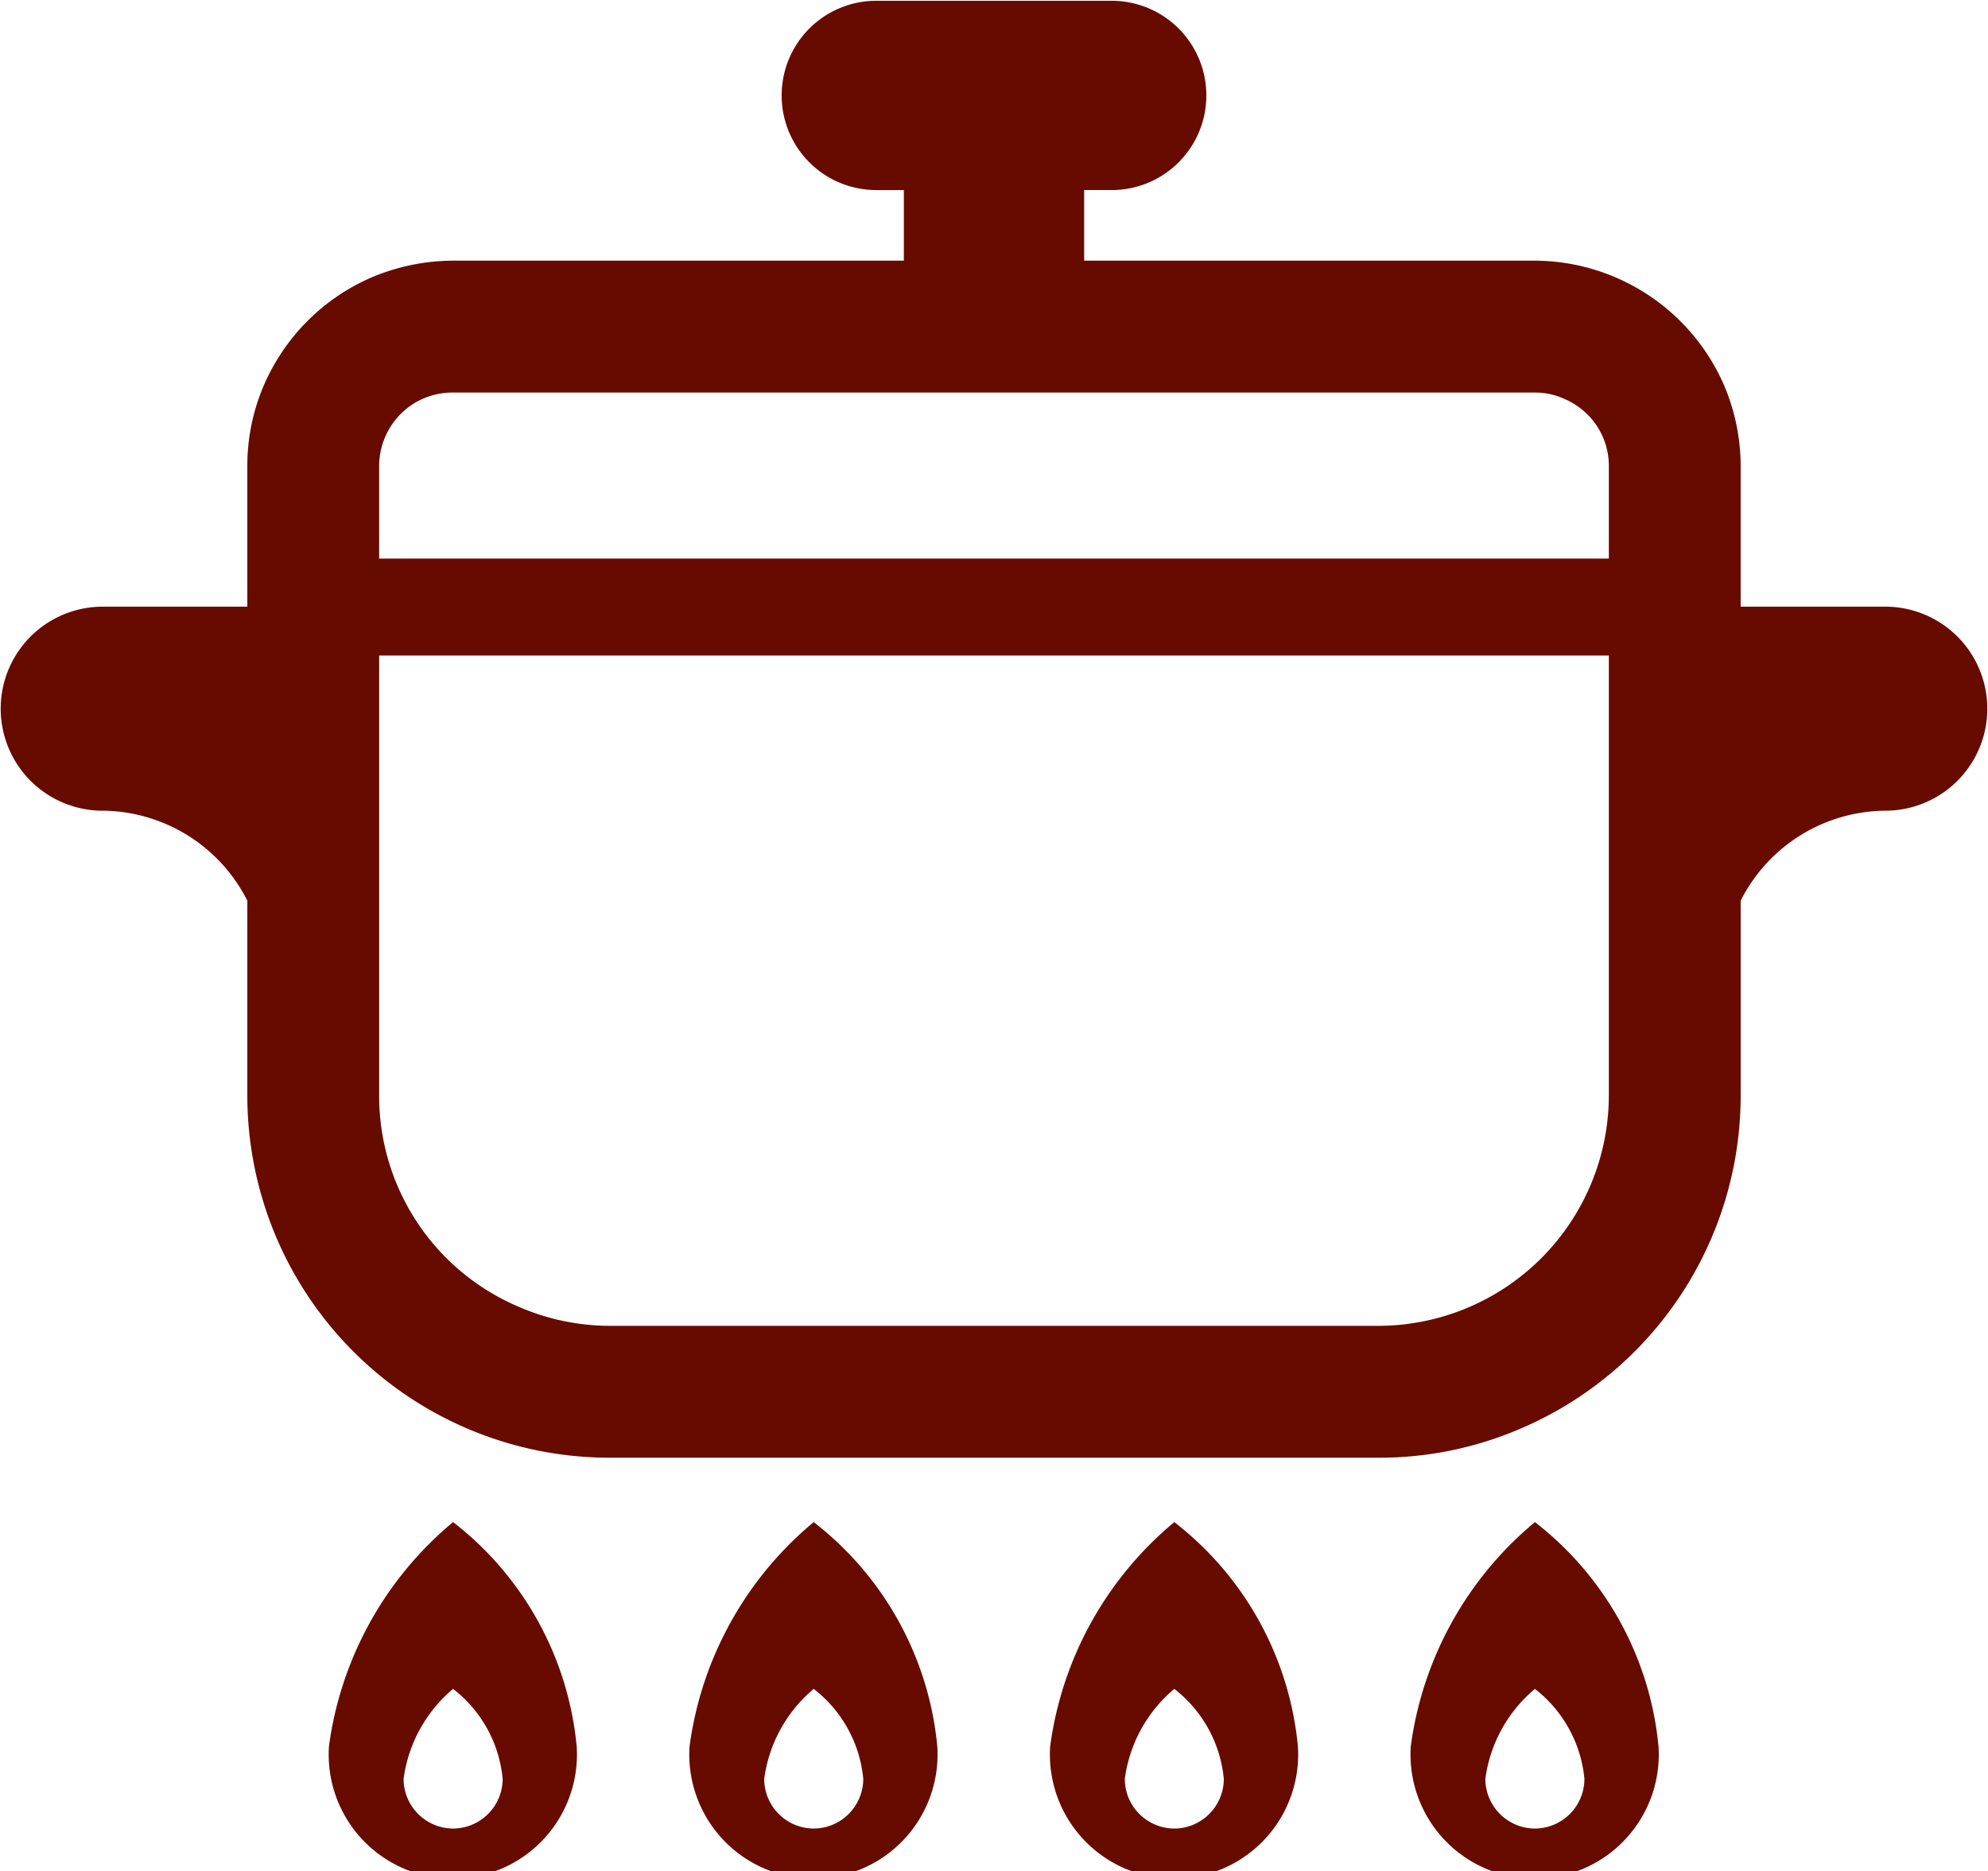 <svg xmlns="http://www.w3.org/2000/svg" width="25.624" height="24.12" viewBox="0 0 25.624 24.12">
  <defs>
    <style>
      .cls-1 {
        fill: #670b00;
        fill-rule: evenodd;
      }
    </style>
  </defs>
  <path id="obento_icon-list_02.svg" data-name="obento/icon-list_02.svg" class="cls-1" d="M336.028,3475.56a4.541,4.541,0,0,0-1.6,2.89,1.6,1.6,0,1,0,3.193,0A4.148,4.148,0,0,0,336.028,3475.56Zm0,3.95a0.641,0.641,0,0,1-.638-0.64,1.831,1.831,0,0,1,.638-1.16,1.66,1.66,0,0,1,.639,1.16A0.642,0.642,0,0,1,336.028,3479.51Zm4.648-3.95a4.541,4.541,0,0,0-1.6,2.89,1.6,1.6,0,1,0,3.193,0A4.148,4.148,0,0,0,340.676,3475.56Zm0,3.95a0.641,0.641,0,0,1-.638-0.64,1.831,1.831,0,0,1,.638-1.16,1.66,1.66,0,0,1,.639,1.16A0.642,0.642,0,0,1,340.676,3479.51Zm4.648-3.95a4.541,4.541,0,0,0-1.6,2.89,1.6,1.6,0,1,0,3.193,0A4.151,4.151,0,0,0,345.324,3475.56Zm0,3.95a0.641,0.641,0,0,1-.638-0.64,1.827,1.827,0,0,1,.638-1.16,1.664,1.664,0,0,1,.638,1.16A0.641,0.641,0,0,1,345.324,3479.51Zm4.648-3.95a4.537,4.537,0,0,0-1.6,2.89,1.6,1.6,0,1,0,3.193,0A4.151,4.151,0,0,0,349.972,3475.56Zm0,3.95a0.642,0.642,0,0,1-.639-0.64,1.827,1.827,0,0,1,.639-1.16,1.664,1.664,0,0,1,.638,1.16A0.641,0.641,0,0,1,349.972,3479.51Zm4.516-15.75h-1.864v-1.81a2.669,2.669,0,0,0-.208-1.03,2.671,2.671,0,0,0-2.436-1.62h-5.818v-0.91h0.355a1.22,1.22,0,1,0,0-2.44h-3.034a1.22,1.22,0,1,0,0,2.44h0.355v0.91H336.02a2.717,2.717,0,0,0-1.029.21,2.657,2.657,0,0,0-1.163.96,2.62,2.62,0,0,0-.452,1.48v1.81h-1.864a1.315,1.315,0,0,0,0,2.63,2.107,2.107,0,0,1,1.864,1.16v2.51a4.67,4.67,0,0,0,4.665,4.67h9.918a4.594,4.594,0,0,0,1.816-.37,4.667,4.667,0,0,0,2.849-4.3v-2.51a2.107,2.107,0,0,1,1.864-1.16A1.315,1.315,0,0,0,354.488,3463.76Zm-3.563,6.3a2.975,2.975,0,0,1-2.966,2.97h-9.918a2.948,2.948,0,0,1-1.154-.24h0a2.951,2.951,0,0,1-1.812-2.73v-5.67h15.85v5.67h0Zm0-6.92h-15.85v-1.19a0.952,0.952,0,0,1,.418-0.79,0.946,0.946,0,0,1,.528-0.16H349.98a0.9,0.9,0,0,1,.367.08,0.95,0.95,0,0,1,.417.34h0a0.94,0.94,0,0,1,.161.53v1.19h0Z" transform="translate(-330.188 -3455.94)"/>
</svg>
